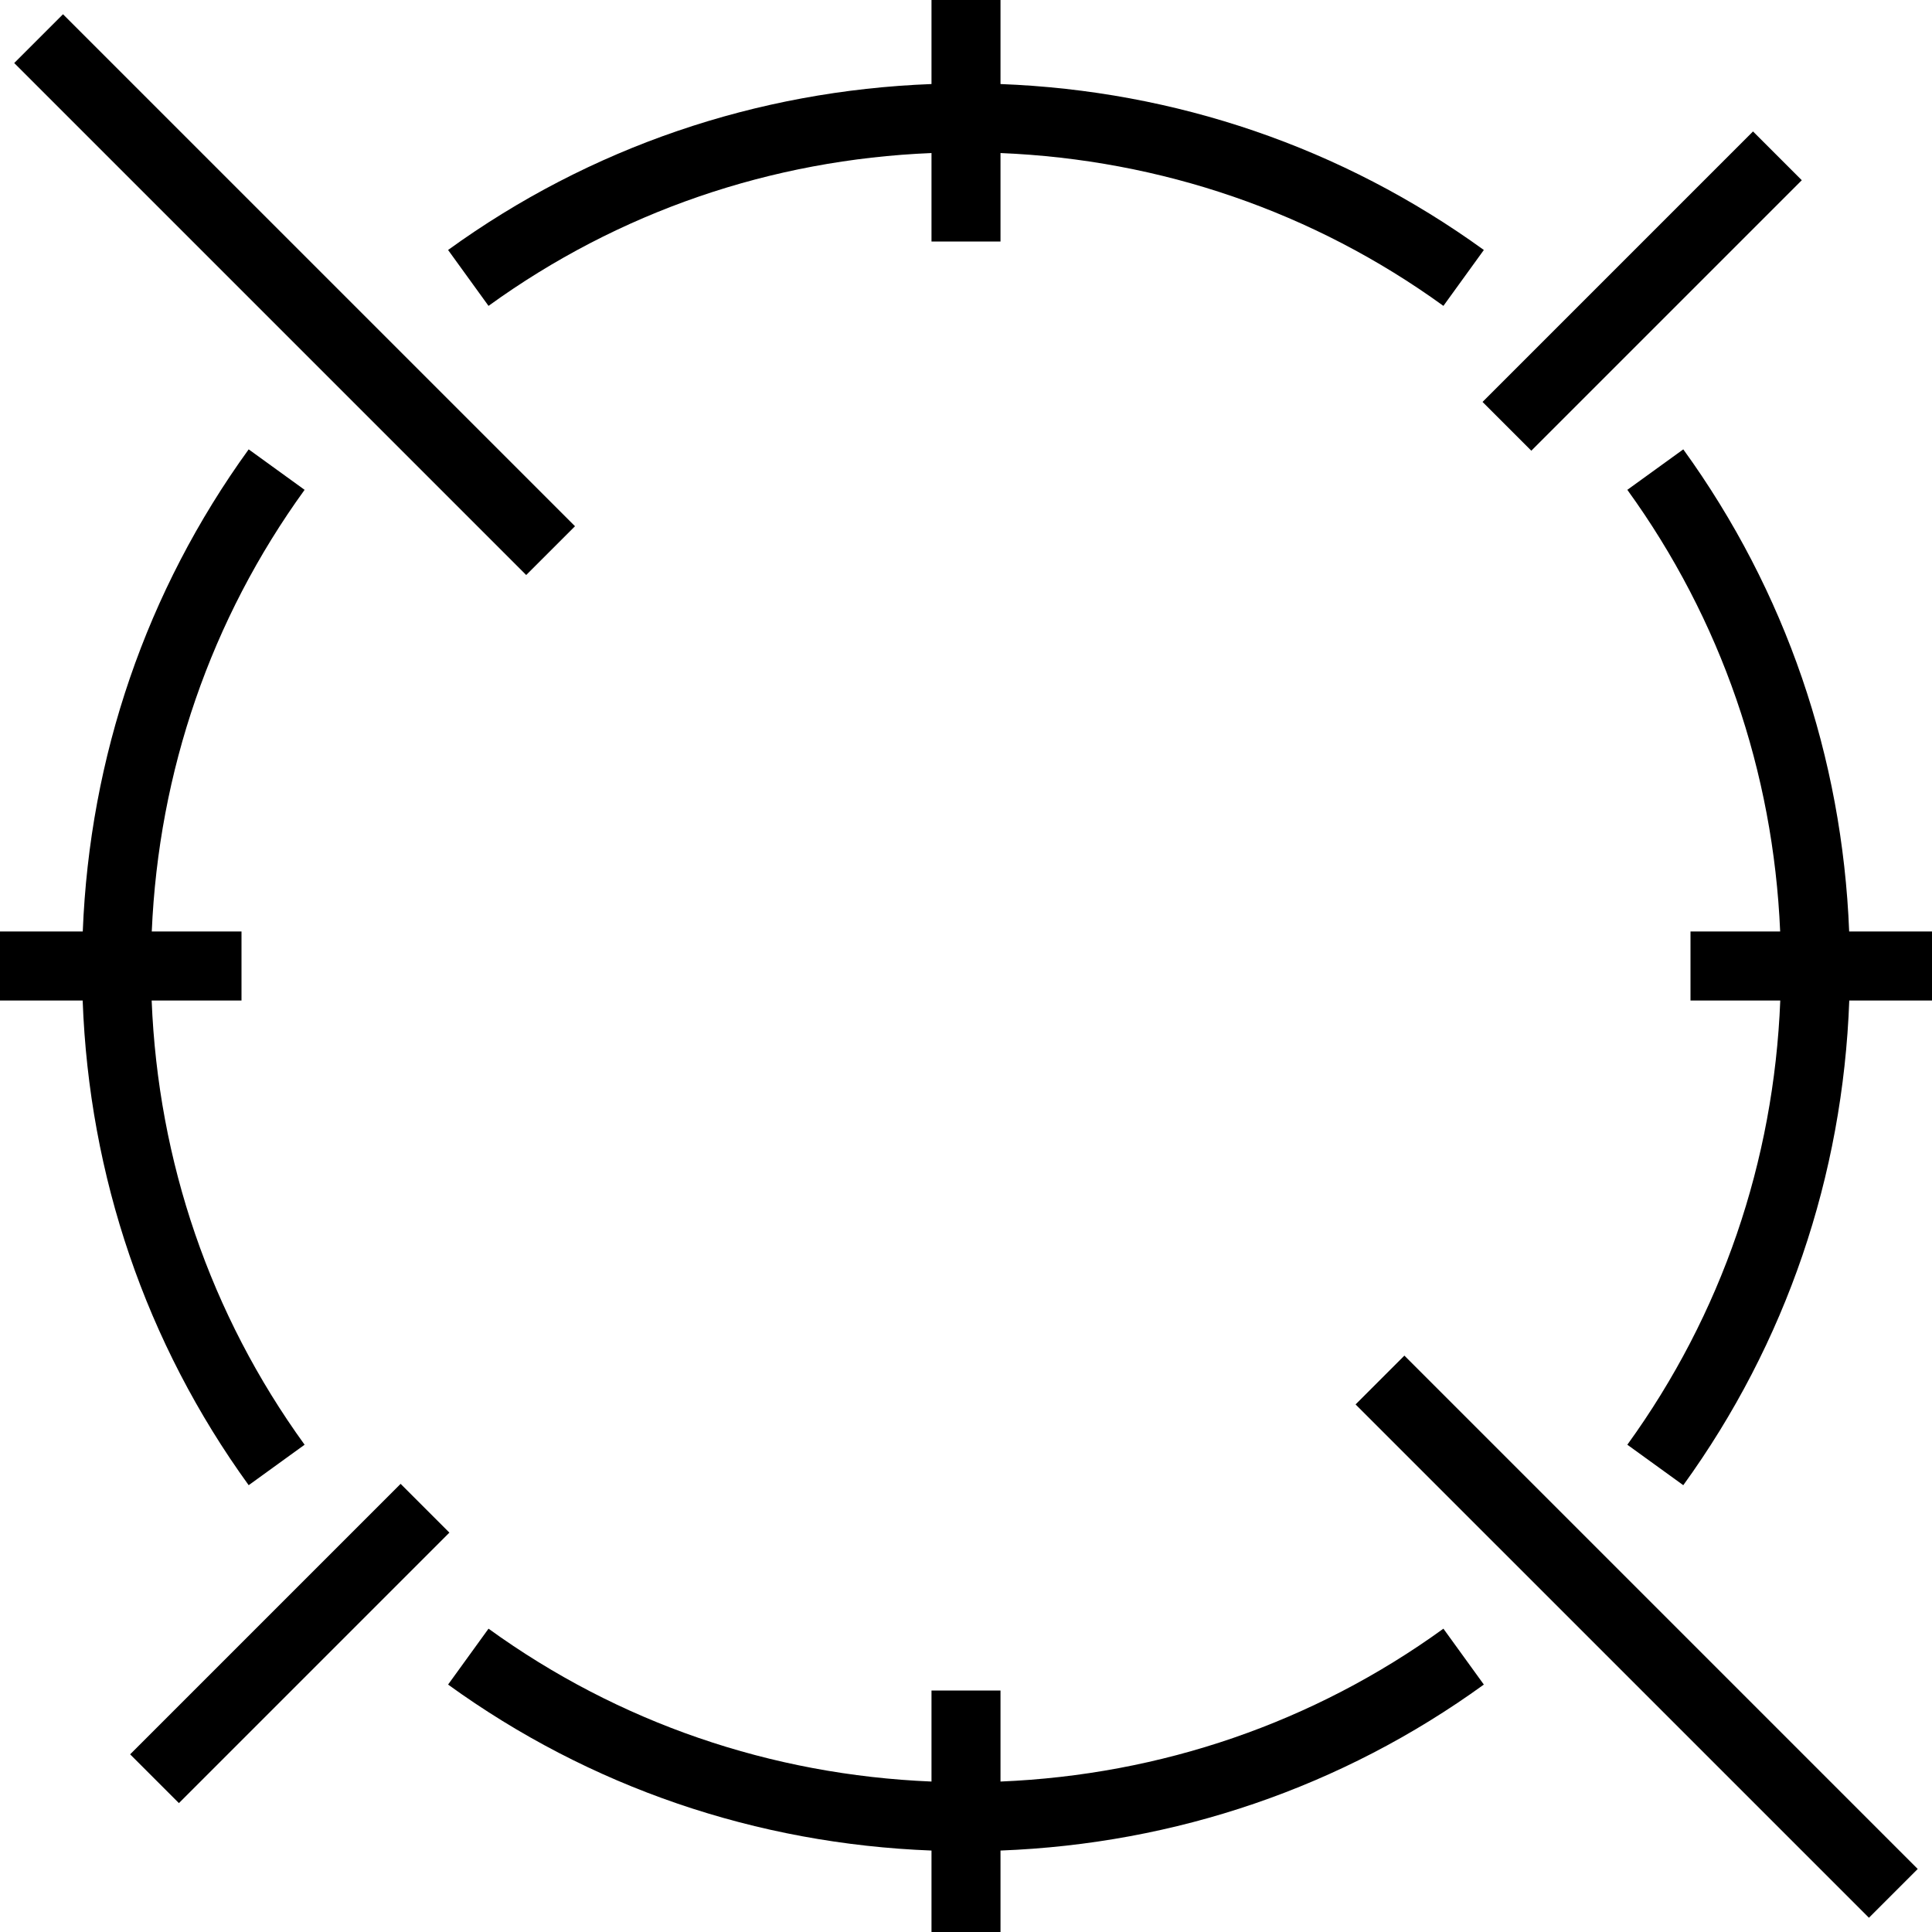 <?xml version="1.0" encoding="utf-8"?>
<svg xmlns="http://www.w3.org/2000/svg" viewBox="12 12 56 56" width="56px" height="56px"><path d="M 6.396 33 L 4 33 L 4 31 L 6.399 31 C 6.599 25.941 8.239 21.128 11.208 17.025 L 12.829 18.198 C 10.108 21.957 8.598 26.366 8.399 31 L 11 31 L 11 33 L 8.396 33 C 8.582 37.662 10.093 42.097 12.829 45.876 L 11.208 47.049 C 8.224 42.926 6.583 38.085 6.396 33 Z M 47.01 52.828 C 42.898 55.805 38.072 57.445 33 57.639 L 33 60 L 31 60 L 31 57.639 C 25.928 57.445 21.1 55.805 16.988 52.828 L 18.16 51.208 C 21.93 53.937 26.352 55.447 31 55.639 L 31 53 L 33 53 L 33 55.639 C 37.648 55.446 42.069 53.936 45.838 51.208 L 47.01 52.828 Z M 16.988 11.246 C 21.1 8.269 25.928 6.629 31 6.436 L 31 4 L 33 4 L 33 6.436 C 38.072 6.629 42.898 8.27 47.01 11.246 L 45.838 12.866 C 42.069 10.138 37.648 8.628 33 8.436 L 33 11 L 31 11 L 31 8.436 C 26.352 8.627 21.93 10.138 18.16 12.866 L 16.988 11.246 Z M 60 31 L 60 33 L 57.602 33 C 57.416 38.085 55.774 42.926 52.791 47.049 L 51.169 45.876 C 53.905 42.097 55.417 37.662 55.602 33 L 53 33 L 53 31 L 55.599 31 C 55.4 26.366 53.89 21.957 51.169 18.198 L 52.791 17.025 C 55.759 21.128 57.399 25.941 57.599 31 L 60 31 Z M 46.972 15.65 L 54.812 7.81 L 56.226 9.224 L 48.386 17.064 L 46.972 15.65 Z M 17.026 48.424 L 9.186 56.264 L 7.772 54.85 L 15.612 47.01 L 17.026 48.424 Z M 19.252 20.667 L 4.412 5.827 L 5.826 4.413 L 20.667 19.253 L 19.252 20.667 Z M 44.707 43.293 L 59.586 58.173 L 58.172 59.587 L 43.292 44.708 L 44.707 43.293 Z" id="AWS-WAF_Icon_64_Squid" transform="matrix(1, 0, 0, 1, 8, 8)"/></svg>
